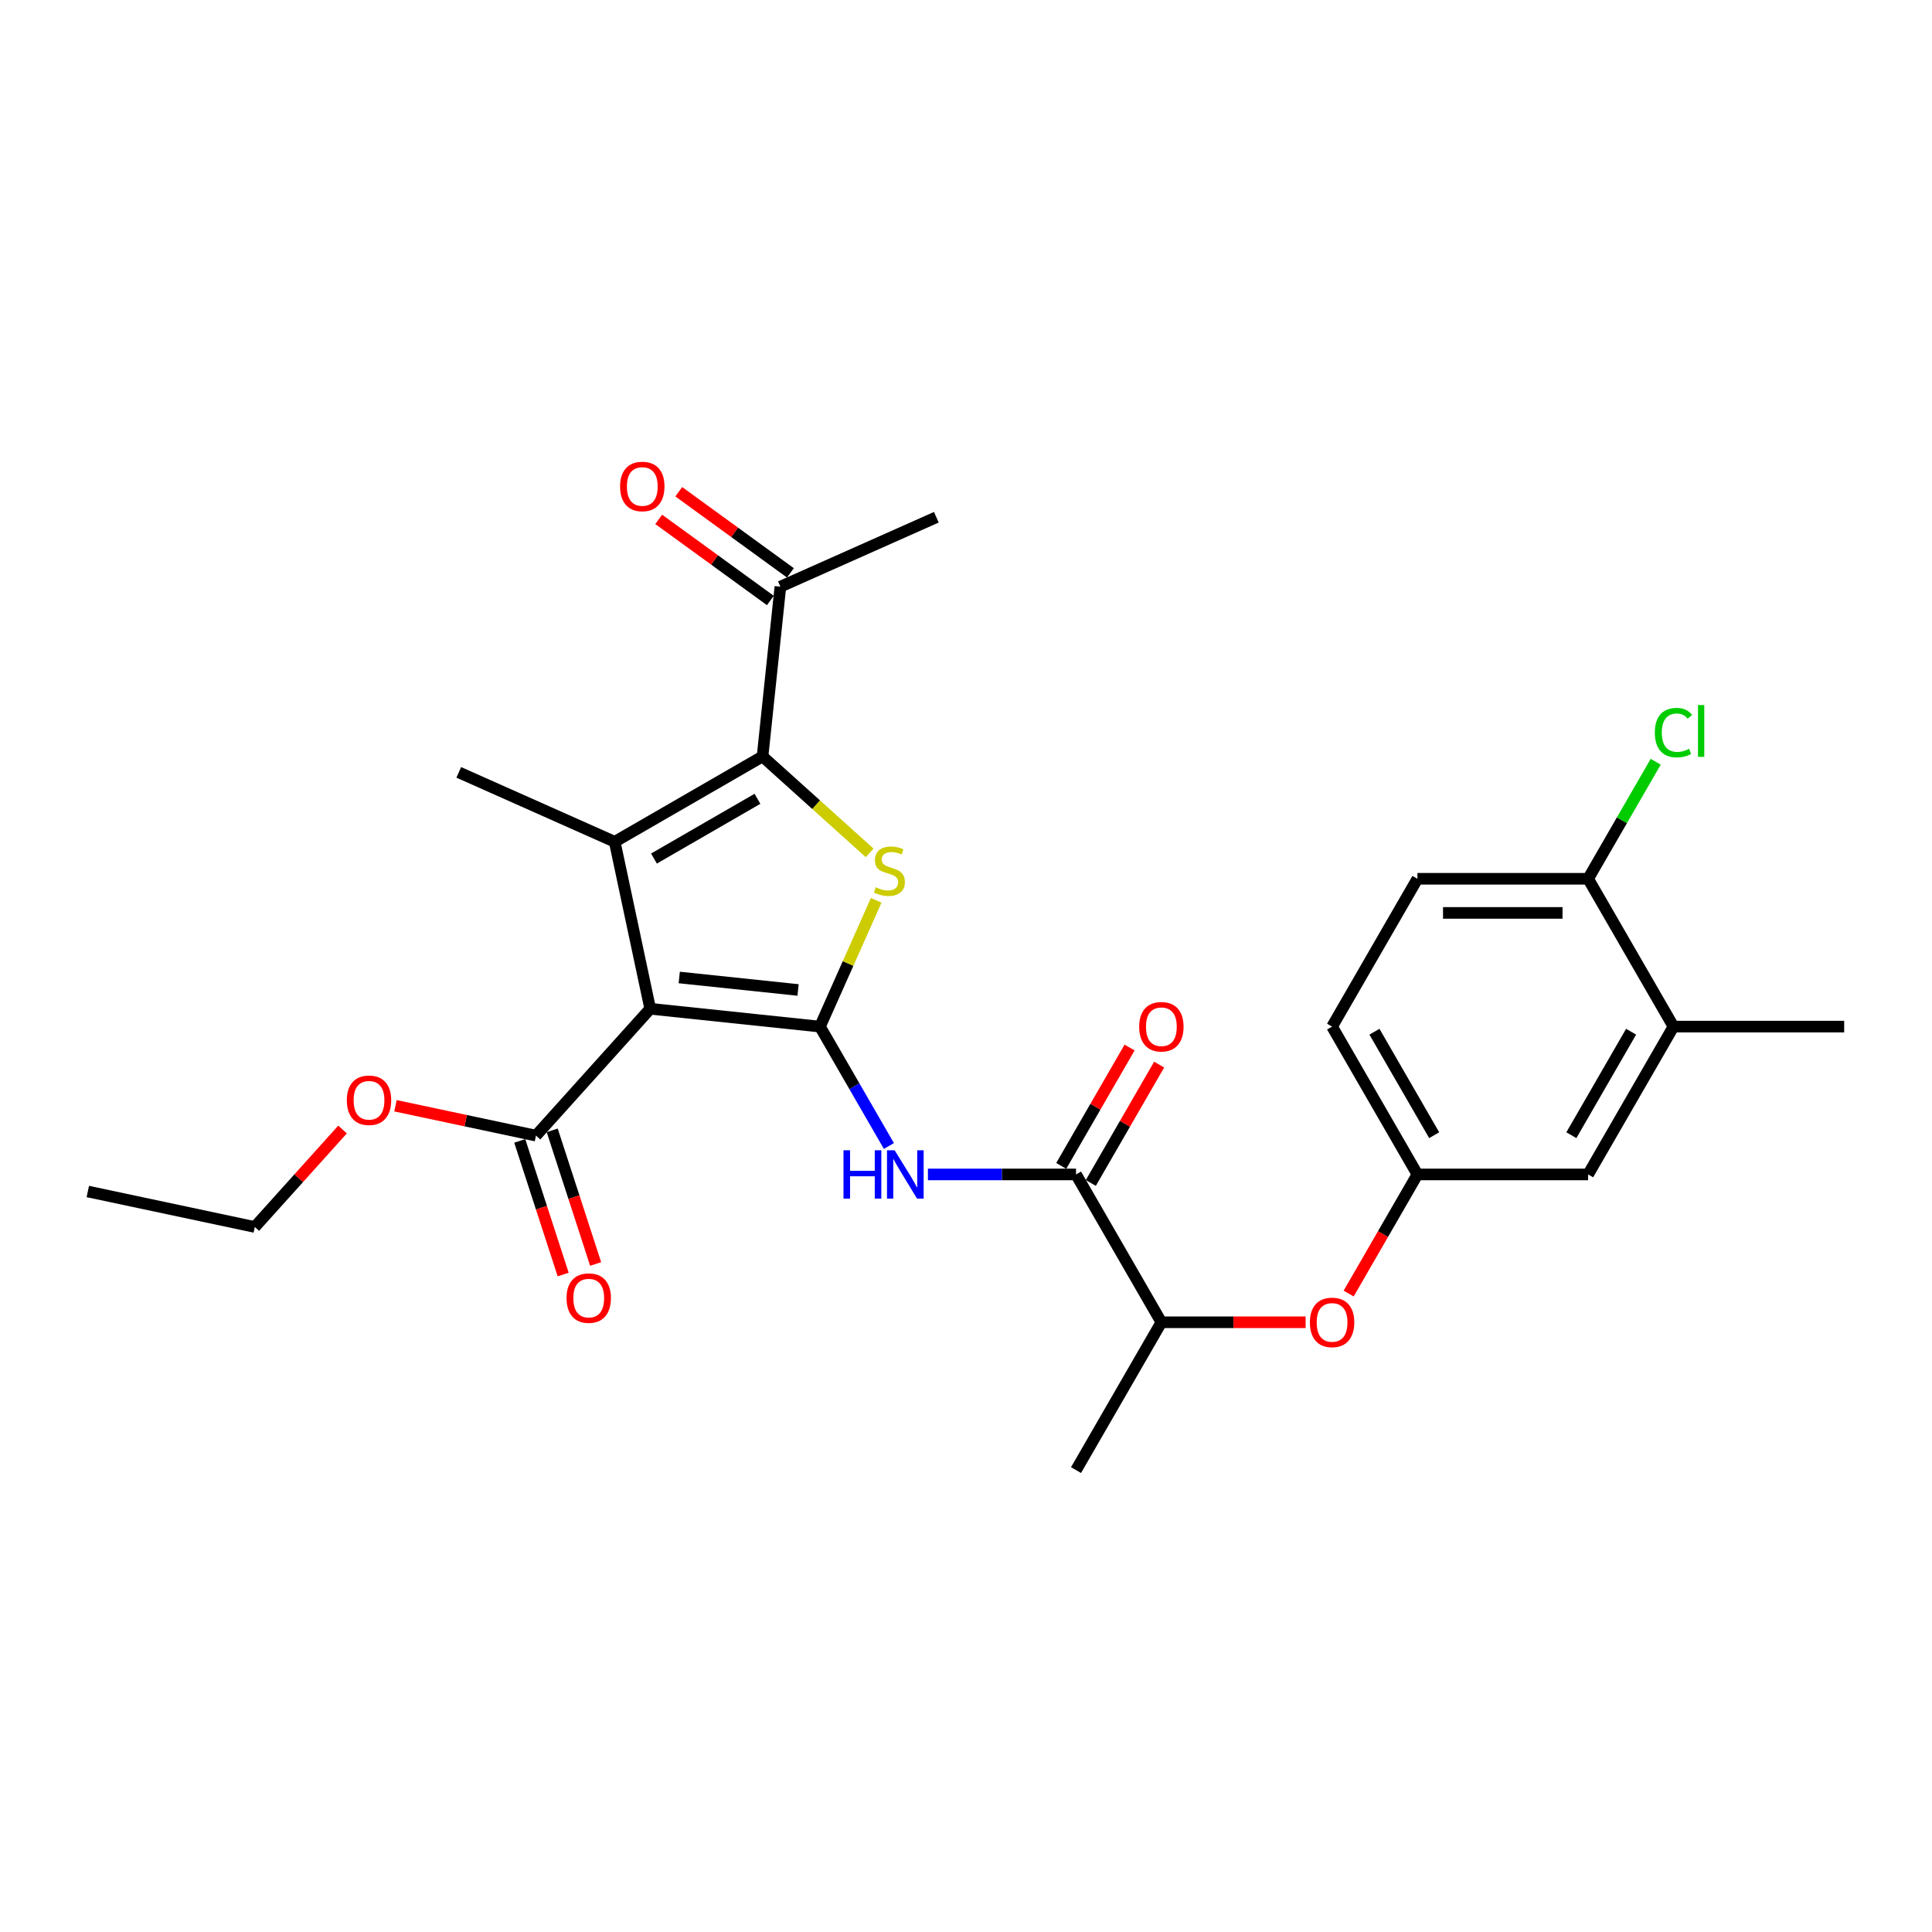 <?xml version='1.0' encoding='iso-8859-1'?>
<svg version='1.1' baseProfile='full'
              xmlns='http://www.w3.org/2000/svg'
                      xmlns:rdkit='http://www.rdkit.org/xml'
                      xmlns:xlink='http://www.w3.org/1999/xlink'
                  xml:space='preserve'
width='1000px' height='1000px' viewBox='0 0 1000 1000'>
<!-- END OF HEADER -->
<rect style='opacity:1.0;fill:#FFFFFF;stroke:none' width='1000' height='1000' x='0' y='0'> </rect>
<path class='bond-0' d='M 424.416,531.371 L 336.545,522.135' style='fill:none;fill-rule:evenodd;stroke:#000000;stroke-width:6px;stroke-linecap:butt;stroke-linejoin:miter;stroke-opacity:1' />
<path class='bond-0' d='M 413.082,512.411 L 351.573,505.946' style='fill:none;fill-rule:evenodd;stroke:#000000;stroke-width:6px;stroke-linecap:butt;stroke-linejoin:miter;stroke-opacity:1' />
<path class='bond-2' d='M 424.416,531.371 L 438.966,498.691' style='fill:none;fill-rule:evenodd;stroke:#000000;stroke-width:6px;stroke-linecap:butt;stroke-linejoin:miter;stroke-opacity:1' />
<path class='bond-2' d='M 438.966,498.691 L 453.516,466.011' style='fill:none;fill-rule:evenodd;stroke:#CCCC00;stroke-width:6px;stroke-linecap:butt;stroke-linejoin:miter;stroke-opacity:1' />
<path class='bond-4' d='M 424.416,531.371 L 442.255,562.27' style='fill:none;fill-rule:evenodd;stroke:#000000;stroke-width:6px;stroke-linecap:butt;stroke-linejoin:miter;stroke-opacity:1' />
<path class='bond-4' d='M 442.255,562.27 L 460.095,593.168' style='fill:none;fill-rule:evenodd;stroke:#0000FF;stroke-width:6px;stroke-linecap:butt;stroke-linejoin:miter;stroke-opacity:1' />
<path class='bond-1' d='M 336.545,522.135 L 318.175,435.711' style='fill:none;fill-rule:evenodd;stroke:#000000;stroke-width:6px;stroke-linecap:butt;stroke-linejoin:miter;stroke-opacity:1' />
<path class='bond-6' d='M 336.545,522.135 L 277.424,587.796' style='fill:none;fill-rule:evenodd;stroke:#000000;stroke-width:6px;stroke-linecap:butt;stroke-linejoin:miter;stroke-opacity:1' />
<path class='bond-18' d='M 318.175,435.711 L 237.459,399.774' style='fill:none;fill-rule:evenodd;stroke:#000000;stroke-width:6px;stroke-linecap:butt;stroke-linejoin:miter;stroke-opacity:1' />
<path class='bond-27' d='M 318.175,435.711 L 394.692,391.533' style='fill:none;fill-rule:evenodd;stroke:#000000;stroke-width:6px;stroke-linecap:butt;stroke-linejoin:miter;stroke-opacity:1' />
<path class='bond-27' d='M 338.488,444.388 L 392.05,413.464' style='fill:none;fill-rule:evenodd;stroke:#000000;stroke-width:6px;stroke-linecap:butt;stroke-linejoin:miter;stroke-opacity:1' />
<path class='bond-3' d='M 450.121,441.442 L 422.407,416.488' style='fill:none;fill-rule:evenodd;stroke:#CCCC00;stroke-width:6px;stroke-linecap:butt;stroke-linejoin:miter;stroke-opacity:1' />
<path class='bond-3' d='M 422.407,416.488 L 394.692,391.533' style='fill:none;fill-rule:evenodd;stroke:#000000;stroke-width:6px;stroke-linecap:butt;stroke-linejoin:miter;stroke-opacity:1' />
<path class='bond-7' d='M 394.692,391.533 L 403.928,303.663' style='fill:none;fill-rule:evenodd;stroke:#000000;stroke-width:6px;stroke-linecap:butt;stroke-linejoin:miter;stroke-opacity:1' />
<path class='bond-5' d='M 480.291,607.888 L 518.62,607.888' style='fill:none;fill-rule:evenodd;stroke:#0000FF;stroke-width:6px;stroke-linecap:butt;stroke-linejoin:miter;stroke-opacity:1' />
<path class='bond-5' d='M 518.62,607.888 L 556.948,607.888' style='fill:none;fill-rule:evenodd;stroke:#000000;stroke-width:6px;stroke-linecap:butt;stroke-linejoin:miter;stroke-opacity:1' />
<path class='bond-8' d='M 556.948,607.888 L 601.126,684.406' style='fill:none;fill-rule:evenodd;stroke:#000000;stroke-width:6px;stroke-linecap:butt;stroke-linejoin:miter;stroke-opacity:1' />
<path class='bond-13' d='M 564.6,612.306 L 582.286,581.672' style='fill:none;fill-rule:evenodd;stroke:#000000;stroke-width:6px;stroke-linecap:butt;stroke-linejoin:miter;stroke-opacity:1' />
<path class='bond-13' d='M 582.286,581.672 L 599.973,551.039' style='fill:none;fill-rule:evenodd;stroke:#FF0000;stroke-width:6px;stroke-linecap:butt;stroke-linejoin:miter;stroke-opacity:1' />
<path class='bond-13' d='M 549.296,603.471 L 566.983,572.837' style='fill:none;fill-rule:evenodd;stroke:#000000;stroke-width:6px;stroke-linecap:butt;stroke-linejoin:miter;stroke-opacity:1' />
<path class='bond-13' d='M 566.983,572.837 L 584.669,542.203' style='fill:none;fill-rule:evenodd;stroke:#FF0000;stroke-width:6px;stroke-linecap:butt;stroke-linejoin:miter;stroke-opacity:1' />
<path class='bond-15' d='M 269.021,590.526 L 280.258,625.111' style='fill:none;fill-rule:evenodd;stroke:#000000;stroke-width:6px;stroke-linecap:butt;stroke-linejoin:miter;stroke-opacity:1' />
<path class='bond-15' d='M 280.258,625.111 L 291.495,659.695' style='fill:none;fill-rule:evenodd;stroke:#FF0000;stroke-width:6px;stroke-linecap:butt;stroke-linejoin:miter;stroke-opacity:1' />
<path class='bond-15' d='M 285.827,585.065 L 297.064,619.65' style='fill:none;fill-rule:evenodd;stroke:#000000;stroke-width:6px;stroke-linecap:butt;stroke-linejoin:miter;stroke-opacity:1' />
<path class='bond-15' d='M 297.064,619.65 L 308.301,654.235' style='fill:none;fill-rule:evenodd;stroke:#FF0000;stroke-width:6px;stroke-linecap:butt;stroke-linejoin:miter;stroke-opacity:1' />
<path class='bond-19' d='M 277.424,587.796 L 241.059,580.066' style='fill:none;fill-rule:evenodd;stroke:#000000;stroke-width:6px;stroke-linecap:butt;stroke-linejoin:miter;stroke-opacity:1' />
<path class='bond-19' d='M 241.059,580.066 L 204.695,572.337' style='fill:none;fill-rule:evenodd;stroke:#FF0000;stroke-width:6px;stroke-linecap:butt;stroke-linejoin:miter;stroke-opacity:1' />
<path class='bond-16' d='M 409.121,296.514 L 380.229,275.523' style='fill:none;fill-rule:evenodd;stroke:#000000;stroke-width:6px;stroke-linecap:butt;stroke-linejoin:miter;stroke-opacity:1' />
<path class='bond-16' d='M 380.229,275.523 L 351.336,254.531' style='fill:none;fill-rule:evenodd;stroke:#FF0000;stroke-width:6px;stroke-linecap:butt;stroke-linejoin:miter;stroke-opacity:1' />
<path class='bond-16' d='M 398.735,310.811 L 369.842,289.819' style='fill:none;fill-rule:evenodd;stroke:#000000;stroke-width:6px;stroke-linecap:butt;stroke-linejoin:miter;stroke-opacity:1' />
<path class='bond-16' d='M 369.842,289.819 L 340.949,268.827' style='fill:none;fill-rule:evenodd;stroke:#FF0000;stroke-width:6px;stroke-linecap:butt;stroke-linejoin:miter;stroke-opacity:1' />
<path class='bond-23' d='M 403.928,303.663 L 484.644,267.725' style='fill:none;fill-rule:evenodd;stroke:#000000;stroke-width:6px;stroke-linecap:butt;stroke-linejoin:miter;stroke-opacity:1' />
<path class='bond-9' d='M 601.126,684.406 L 638.456,684.406' style='fill:none;fill-rule:evenodd;stroke:#000000;stroke-width:6px;stroke-linecap:butt;stroke-linejoin:miter;stroke-opacity:1' />
<path class='bond-9' d='M 638.456,684.406 L 675.786,684.406' style='fill:none;fill-rule:evenodd;stroke:#FF0000;stroke-width:6px;stroke-linecap:butt;stroke-linejoin:miter;stroke-opacity:1' />
<path class='bond-24' d='M 601.126,684.406 L 556.948,760.924' style='fill:none;fill-rule:evenodd;stroke:#000000;stroke-width:6px;stroke-linecap:butt;stroke-linejoin:miter;stroke-opacity:1' />
<path class='bond-12' d='M 698.061,669.545 L 715.859,638.717' style='fill:none;fill-rule:evenodd;stroke:#FF0000;stroke-width:6px;stroke-linecap:butt;stroke-linejoin:miter;stroke-opacity:1' />
<path class='bond-12' d='M 715.859,638.717 L 733.658,607.888' style='fill:none;fill-rule:evenodd;stroke:#000000;stroke-width:6px;stroke-linecap:butt;stroke-linejoin:miter;stroke-opacity:1' />
<path class='bond-10' d='M 866.191,531.371 L 822.013,607.888' style='fill:none;fill-rule:evenodd;stroke:#000000;stroke-width:6px;stroke-linecap:butt;stroke-linejoin:miter;stroke-opacity:1' />
<path class='bond-10' d='M 844.26,534.013 L 813.336,587.575' style='fill:none;fill-rule:evenodd;stroke:#000000;stroke-width:6px;stroke-linecap:butt;stroke-linejoin:miter;stroke-opacity:1' />
<path class='bond-22' d='M 866.191,531.371 L 954.545,531.371' style='fill:none;fill-rule:evenodd;stroke:#000000;stroke-width:6px;stroke-linecap:butt;stroke-linejoin:miter;stroke-opacity:1' />
<path class='bond-28' d='M 866.191,531.371 L 822.013,454.853' style='fill:none;fill-rule:evenodd;stroke:#000000;stroke-width:6px;stroke-linecap:butt;stroke-linejoin:miter;stroke-opacity:1' />
<path class='bond-11' d='M 822.013,454.853 L 733.658,454.853' style='fill:none;fill-rule:evenodd;stroke:#000000;stroke-width:6px;stroke-linecap:butt;stroke-linejoin:miter;stroke-opacity:1' />
<path class='bond-11' d='M 808.76,472.524 L 746.911,472.524' style='fill:none;fill-rule:evenodd;stroke:#000000;stroke-width:6px;stroke-linecap:butt;stroke-linejoin:miter;stroke-opacity:1' />
<path class='bond-21' d='M 822.013,454.853 L 839.501,424.564' style='fill:none;fill-rule:evenodd;stroke:#000000;stroke-width:6px;stroke-linecap:butt;stroke-linejoin:miter;stroke-opacity:1' />
<path class='bond-21' d='M 839.501,424.564 L 856.988,394.275' style='fill:none;fill-rule:evenodd;stroke:#00CC00;stroke-width:6px;stroke-linecap:butt;stroke-linejoin:miter;stroke-opacity:1' />
<path class='bond-14' d='M 733.658,607.888 L 822.013,607.888' style='fill:none;fill-rule:evenodd;stroke:#000000;stroke-width:6px;stroke-linecap:butt;stroke-linejoin:miter;stroke-opacity:1' />
<path class='bond-20' d='M 733.658,607.888 L 689.481,531.371' style='fill:none;fill-rule:evenodd;stroke:#000000;stroke-width:6px;stroke-linecap:butt;stroke-linejoin:miter;stroke-opacity:1' />
<path class='bond-20' d='M 742.335,587.575 L 711.411,534.013' style='fill:none;fill-rule:evenodd;stroke:#000000;stroke-width:6px;stroke-linecap:butt;stroke-linejoin:miter;stroke-opacity:1' />
<path class='bond-17' d='M 733.658,454.853 L 689.481,531.371' style='fill:none;fill-rule:evenodd;stroke:#000000;stroke-width:6px;stroke-linecap:butt;stroke-linejoin:miter;stroke-opacity:1' />
<path class='bond-25' d='M 177.305,584.635 L 154.592,609.861' style='fill:none;fill-rule:evenodd;stroke:#FF0000;stroke-width:6px;stroke-linecap:butt;stroke-linejoin:miter;stroke-opacity:1' />
<path class='bond-25' d='M 154.592,609.861 L 131.879,635.086' style='fill:none;fill-rule:evenodd;stroke:#000000;stroke-width:6px;stroke-linecap:butt;stroke-linejoin:miter;stroke-opacity:1' />
<path class='bond-26' d='M 131.879,635.086 L 45.455,616.716' style='fill:none;fill-rule:evenodd;stroke:#000000;stroke-width:6px;stroke-linecap:butt;stroke-linejoin:miter;stroke-opacity:1' />
<path  class='atom-3' d='M 453.285 459.243
Q 453.567 459.349, 454.734 459.843
Q 455.9 460.338, 457.172 460.656
Q 458.48 460.939, 459.752 460.939
Q 462.12 460.939, 463.498 459.808
Q 464.877 458.642, 464.877 456.627
Q 464.877 455.249, 464.17 454.401
Q 463.498 453.553, 462.438 453.093
Q 461.378 452.634, 459.611 452.103
Q 457.384 451.432, 456.041 450.796
Q 454.734 450.16, 453.779 448.817
Q 452.861 447.474, 452.861 445.212
Q 452.861 442.066, 454.981 440.123
Q 457.137 438.179, 461.378 438.179
Q 464.276 438.179, 467.563 439.557
L 466.75 442.278
Q 463.746 441.041, 461.484 441.041
Q 459.045 441.041, 457.702 442.066
Q 456.359 443.056, 456.395 444.788
Q 456.395 446.131, 457.066 446.944
Q 457.773 447.756, 458.763 448.216
Q 459.788 448.675, 461.484 449.205
Q 463.746 449.912, 465.089 450.619
Q 466.432 451.326, 467.386 452.775
Q 468.376 454.189, 468.376 456.627
Q 468.376 460.091, 466.043 461.964
Q 463.746 463.802, 459.894 463.802
Q 457.667 463.802, 455.971 463.307
Q 454.31 462.847, 452.33 462.035
L 453.285 459.243
' fill='#CCCC00'/>
<path  class='atom-5' d='M 436.591 595.377
L 439.984 595.377
L 439.984 606.015
L 452.778 606.015
L 452.778 595.377
L 456.171 595.377
L 456.171 620.399
L 452.778 620.399
L 452.778 608.843
L 439.984 608.843
L 439.984 620.399
L 436.591 620.399
L 436.591 595.377
' fill='#0000FF'/>
<path  class='atom-5' d='M 463.062 595.377
L 471.262 608.631
Q 472.074 609.938, 473.382 612.306
Q 474.69 614.674, 474.76 614.815
L 474.76 595.377
L 478.083 595.377
L 478.083 620.399
L 474.654 620.399
L 465.854 605.909
Q 464.829 604.213, 463.734 602.269
Q 462.673 600.325, 462.355 599.724
L 462.355 620.399
L 459.104 620.399
L 459.104 595.377
L 463.062 595.377
' fill='#0000FF'/>
<path  class='atom-10' d='M 677.994 684.477
Q 677.994 678.469, 680.963 675.111
Q 683.932 671.754, 689.481 671.754
Q 695.029 671.754, 697.998 675.111
Q 700.967 678.469, 700.967 684.477
Q 700.967 690.555, 697.963 694.019
Q 694.959 697.447, 689.481 697.447
Q 683.967 697.447, 680.963 694.019
Q 677.994 690.591, 677.994 684.477
M 689.481 694.62
Q 693.298 694.62, 695.347 692.075
Q 697.433 689.495, 697.433 684.477
Q 697.433 679.564, 695.347 677.09
Q 693.298 674.581, 689.481 674.581
Q 685.664 674.581, 683.579 677.055
Q 681.529 679.529, 681.529 684.477
Q 681.529 689.531, 683.579 692.075
Q 685.664 694.62, 689.481 694.62
' fill='#FF0000'/>
<path  class='atom-14' d='M 589.64 531.441
Q 589.64 525.433, 592.608 522.076
Q 595.577 518.718, 601.126 518.718
Q 606.674 518.718, 609.643 522.076
Q 612.612 525.433, 612.612 531.441
Q 612.612 537.52, 609.608 540.984
Q 606.604 544.412, 601.126 544.412
Q 595.612 544.412, 592.608 540.984
Q 589.64 537.556, 589.64 531.441
M 601.126 541.585
Q 604.943 541.585, 606.992 539.04
Q 609.078 536.46, 609.078 531.441
Q 609.078 526.529, 606.992 524.055
Q 604.943 521.546, 601.126 521.546
Q 597.309 521.546, 595.224 524.02
Q 593.174 526.494, 593.174 531.441
Q 593.174 536.495, 595.224 539.04
Q 597.309 541.585, 601.126 541.585
' fill='#FF0000'/>
<path  class='atom-16' d='M 293.241 671.897
Q 293.241 665.889, 296.21 662.531
Q 299.178 659.174, 304.727 659.174
Q 310.276 659.174, 313.244 662.531
Q 316.213 665.889, 316.213 671.897
Q 316.213 677.976, 313.209 681.439
Q 310.205 684.867, 304.727 684.867
Q 299.214 684.867, 296.21 681.439
Q 293.241 678.011, 293.241 671.897
M 304.727 682.04
Q 308.544 682.04, 310.594 679.495
Q 312.679 676.915, 312.679 671.897
Q 312.679 666.984, 310.594 664.51
Q 308.544 662.001, 304.727 662.001
Q 300.91 662.001, 298.825 664.475
Q 296.775 666.949, 296.775 671.897
Q 296.775 676.951, 298.825 679.495
Q 300.91 682.04, 304.727 682.04
' fill='#FF0000'/>
<path  class='atom-17' d='M 320.961 251.8
Q 320.961 245.791, 323.93 242.434
Q 326.899 239.076, 332.447 239.076
Q 337.996 239.076, 340.965 242.434
Q 343.934 245.791, 343.934 251.8
Q 343.934 257.878, 340.93 261.342
Q 337.925 264.77, 332.447 264.77
Q 326.934 264.77, 323.93 261.342
Q 320.961 257.914, 320.961 251.8
M 332.447 261.943
Q 336.264 261.943, 338.314 259.398
Q 340.399 256.818, 340.399 251.8
Q 340.399 246.887, 338.314 244.413
Q 336.264 241.904, 332.447 241.904
Q 328.631 241.904, 326.545 244.378
Q 324.495 246.852, 324.495 251.8
Q 324.495 256.853, 326.545 259.398
Q 328.631 261.943, 332.447 261.943
' fill='#FF0000'/>
<path  class='atom-20' d='M 179.514 569.496
Q 179.514 563.488, 182.482 560.131
Q 185.451 556.773, 191 556.773
Q 196.548 556.773, 199.517 560.131
Q 202.486 563.488, 202.486 569.496
Q 202.486 575.575, 199.482 579.039
Q 196.478 582.467, 191 582.467
Q 185.486 582.467, 182.482 579.039
Q 179.514 575.61, 179.514 569.496
M 191 579.639
Q 194.817 579.639, 196.866 577.095
Q 198.952 574.515, 198.952 569.496
Q 198.952 564.584, 196.866 562.11
Q 194.817 559.601, 191 559.601
Q 187.183 559.601, 185.098 562.074
Q 183.048 564.548, 183.048 569.496
Q 183.048 574.55, 185.098 577.095
Q 187.183 579.639, 191 579.639
' fill='#FF0000'/>
<path  class='atom-22' d='M 856.542 379.201
Q 856.542 372.981, 859.44 369.73
Q 862.374 366.443, 867.922 366.443
Q 873.082 366.443, 875.839 370.083
L 873.506 371.992
Q 871.492 369.341, 867.922 369.341
Q 864.141 369.341, 862.126 371.886
Q 860.147 374.395, 860.147 379.201
Q 860.147 384.149, 862.197 386.694
Q 864.282 389.238, 868.311 389.238
Q 871.068 389.238, 874.284 387.577
L 875.273 390.228
Q 873.966 391.076, 871.987 391.571
Q 870.007 392.066, 867.816 392.066
Q 862.374 392.066, 859.44 388.744
Q 856.542 385.422, 856.542 379.201
' fill='#00CC00'/>
<path  class='atom-22' d='M 878.878 364.923
L 882.13 364.923
L 882.13 391.748
L 878.878 391.748
L 878.878 364.923
' fill='#00CC00'/>
</svg>
